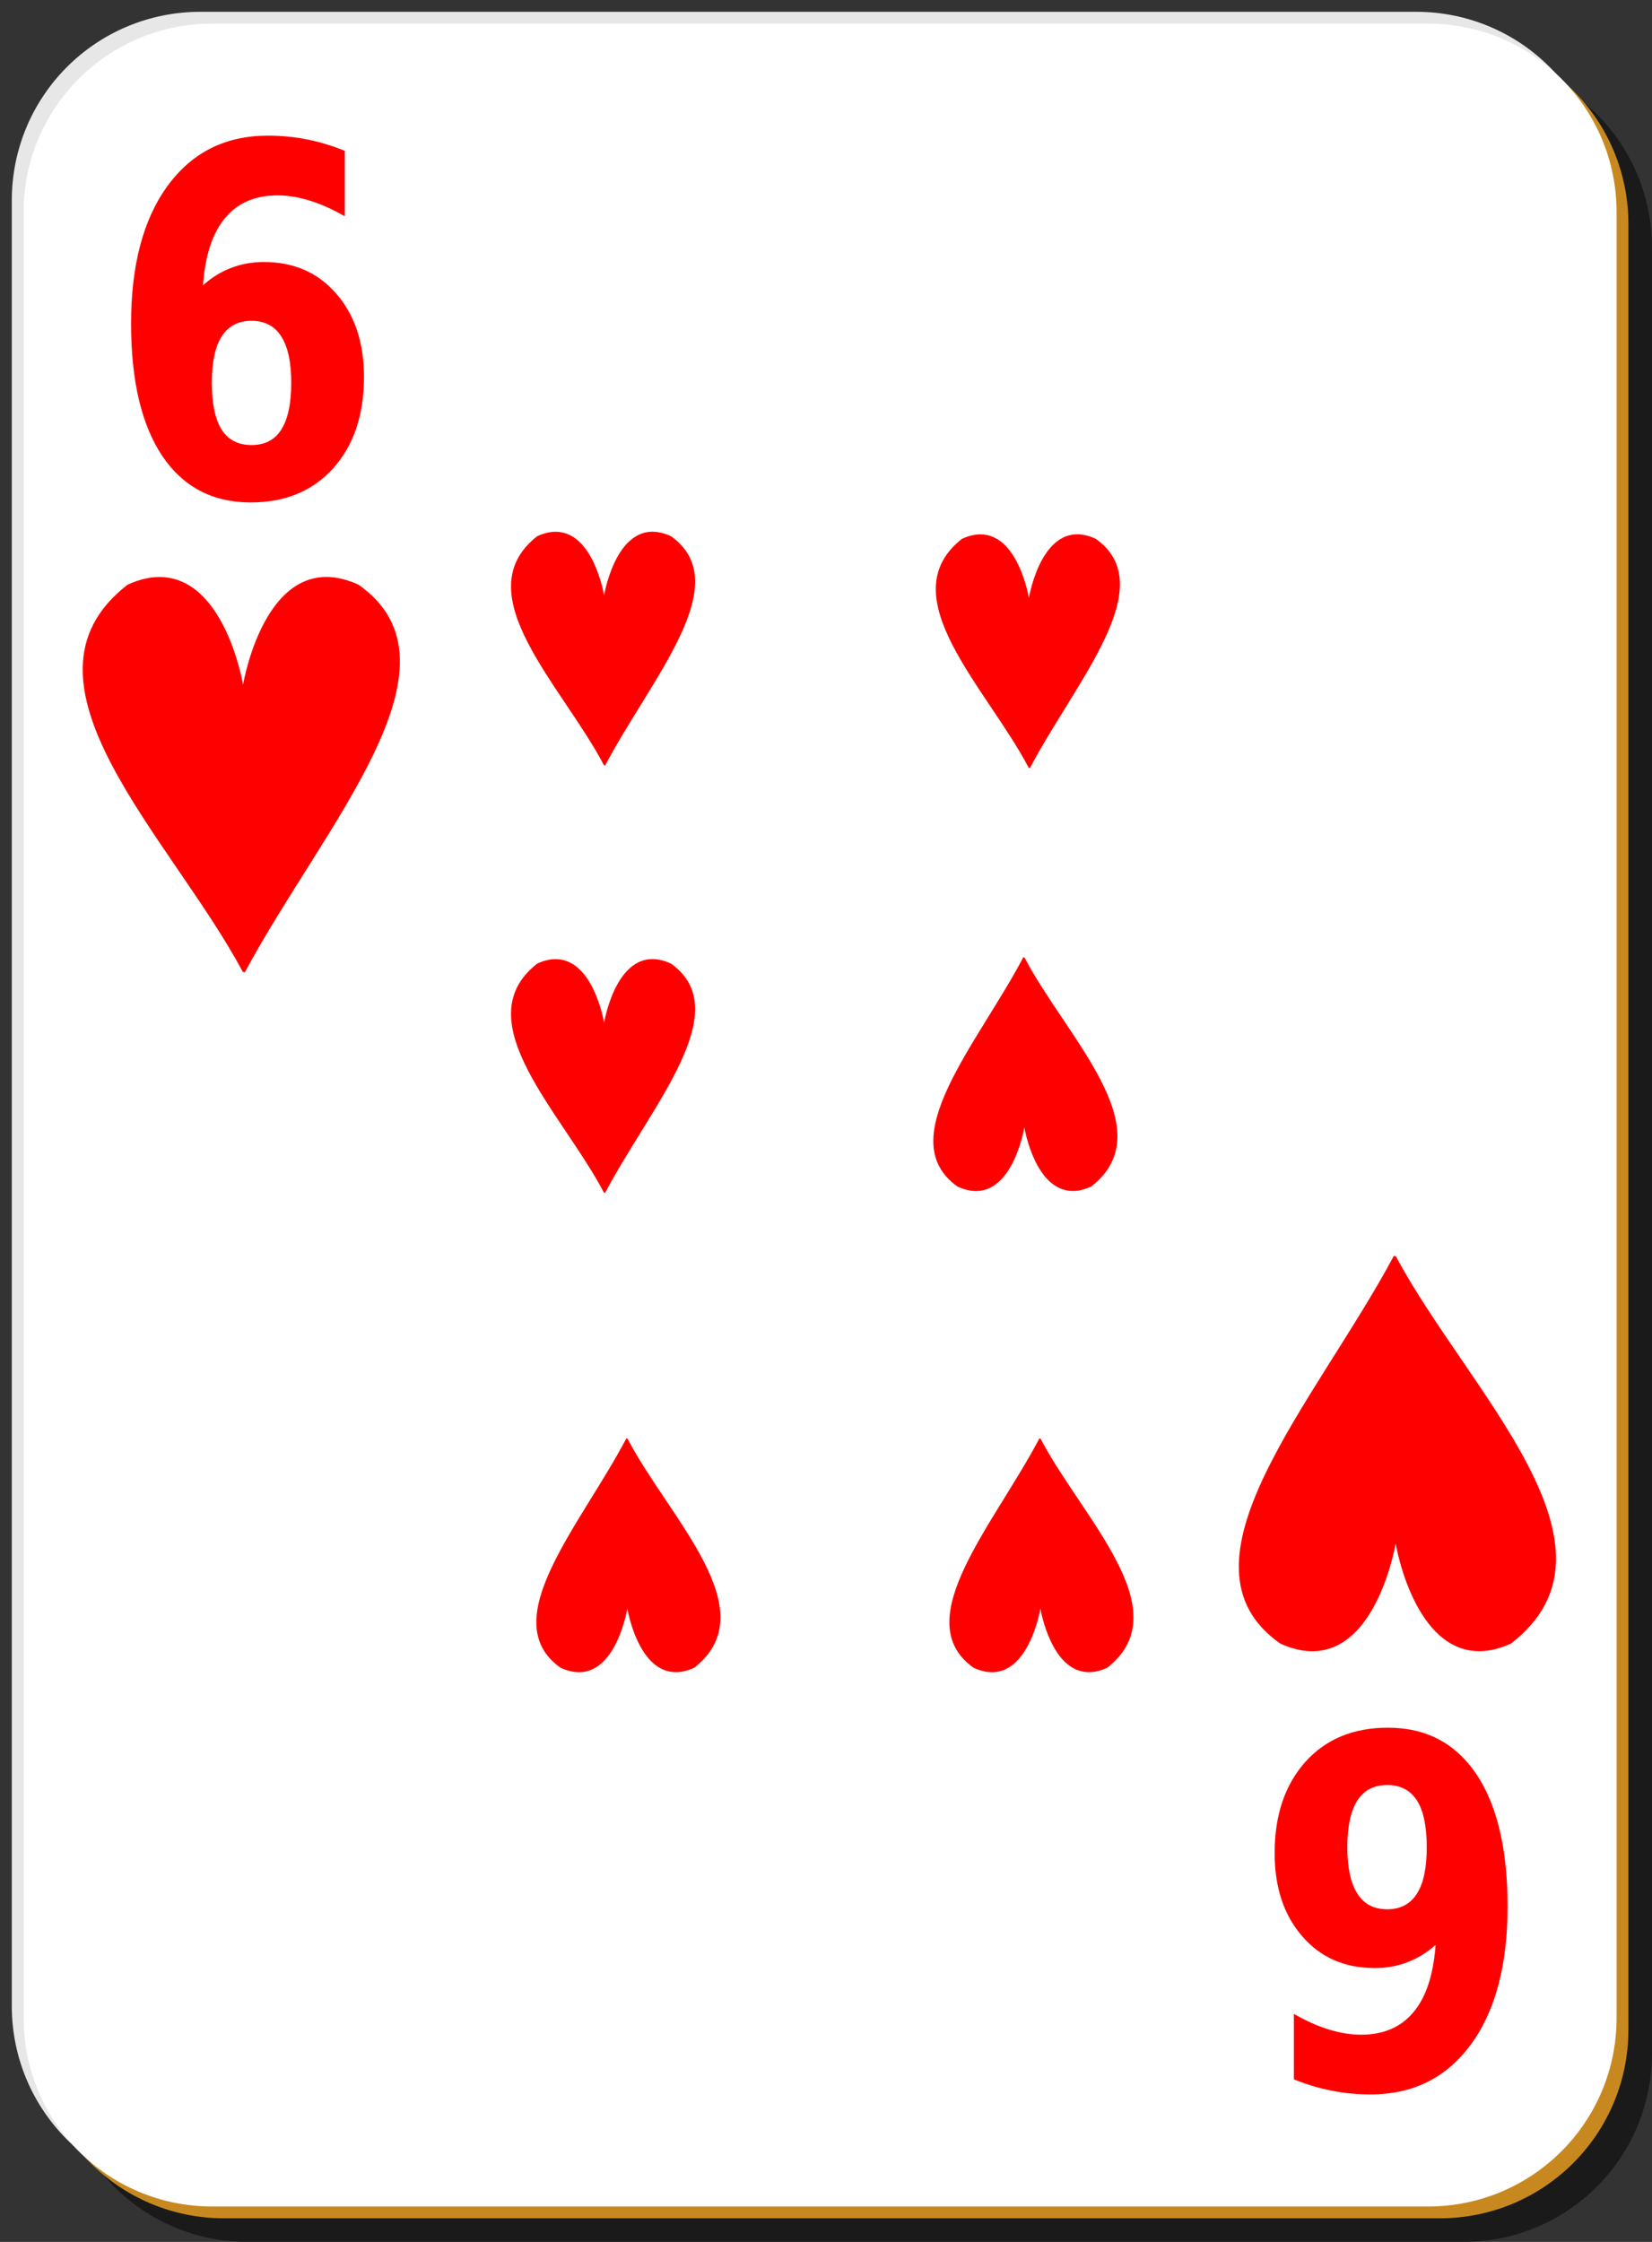 <?xml version="1.0" encoding="UTF-8" standalone="no"?>
<!-- Created with Inkscape (http://www.inkscape.org/) -->
<svg
    xmlns:inkscape="http://www.inkscape.org/namespaces/inkscape"
    xmlns:rdf="http://www.w3.org/1999/02/22-rdf-syntax-ns#"
    xmlns="http://www.w3.org/2000/svg"
    xmlns:sodipodi="http://inkscape.sourceforge.net/DTD/sodipodi-0.dtd"
    xmlns:cc="http://web.resource.org/cc/"
    xmlns:xlink="http://www.w3.org/1999/xlink"
    xmlns:dc="http://purl.org/dc/elements/1.1/"
    xmlns:svg="http://www.w3.org/2000/svg"
    xmlns:ns1="http://sozi.baierouge.fr"
    id="svg2"
    viewBox="0 0 140 190"
    sodipodi:version="0.32"
    version="1.0"
    inkscape:version="0.41"
    y="0"
    x="0"
    sodipodi:docname="h_6.svg"
    sodipodi:docbase="/home/nicu/Desktop/simple"
  >
  <rect x="0" y="0" width="140" height="190" fill="#333333" stroke="none"/>
  <sodipodi:namedview
      id="base"
      bordercolor="#666666"
      inkscape:window-x="0"
      inkscape:window-y="26"
      pagecolor="#ffffff"
      inkscape:zoom="1.9105263"
      inkscape:pageshadow="2"
      borderopacity="1.0"
      inkscape:current-layer="svg2"
      inkscape:cx="70.000003"
      inkscape:cy="95.000001"
      inkscape:window-height="791"
      inkscape:pageopacity="0.0"
      inkscape:window-width="1152"
  />
  <g
      id="layer1"
      inkscape:label="Layer 1"
      inkscape:groupmode="layer"
    >
    <g
        id="g5630"
      >
      <path
          id="rect2070"
          style="fill-opacity:.498;fill:#000000"
          d="m21 5h103c8.86 0 16 7.136 16 16v153c0 8.86-7.14 16-16 16h-103c-8.864 0-16-7.14-16-16v-153c0-8.864 7.136-16 16-16z"
      />
      <path
          id="rect1300"
          style="fill:#e7e7e7"
          d="m17 1h103c8.86 0 16 7.136 16 16v153c0 8.86-7.14 16-16 16h-103c-8.864 0-16-7.14-16-16v-153c0-8.864 7.136-16 16-16z"
      />
      <path
          id="path5624"
          style="fill:#c7891f"
          d="m19 3h103c8.86 0 16 7.136 16 16v153c0 8.86-7.14 16-16 16h-103c-8.864 0-16-7.14-16-16v-153c0-8.864 7.136-16 16-16z"
      />
      <path
          id="rect1306"
          style="fill:#ffffff"
          d="m18 2h103c8.86 0 16 7.136 16 16v153c0 8.86-7.14 16-16 16h-103c-8.864 0-16-7.14-16-16v-153c0-8.864 7.136-16 16-16z"
      />
    </g
    >
  </g
  >
  <path
      id="text1386"
      style="fill:#ff0000"
      d="m21.309 27.189c-1.119 0-1.96 0.442-2.525 1.326-0.554 0.871-0.831 2.184-0.831 3.938 0 1.755 0.277 3.075 0.831 3.959 0.565 0.871 1.406 1.306 2.525 1.306 1.13 0 1.971-0.435 2.525-1.306 0.565-0.884 0.847-2.204 0.847-3.959 0-1.754-0.282-3.067-0.847-3.938-0.554-0.884-1.395-1.326-2.525-1.326m7.908-14.407v5.546c-1.052-0.603-2.044-1.045-2.974-1.327-0.93-0.294-1.838-0.442-2.724-0.442-1.905 0-3.39 0.643-4.453 1.929-1.063 1.273-1.683 3.168-1.861 5.687 0.731-0.657 1.523-1.146 2.376-1.467 0.853-0.335 1.783-0.502 2.791-0.502 2.536 0 4.58 0.897 6.13 2.692 1.562 1.795 2.343 4.146 2.343 7.053 0 3.215-0.869 5.794-2.608 7.736-1.739 1.929-4.071 2.894-6.994 2.894-3.223 0-5.721-1.313-7.493-3.939-1.761-2.639-2.642-6.376-2.642-11.212 0-4.956 1.03-8.848 3.09-11.674 2.072-2.84 4.907-4.26 8.506-4.26 1.141 0 2.249 0.107 3.323 0.321 1.074 0.215 2.138 0.536 3.19 0.965"
  />
  <g
      id="g1390"
      style="fill:#ff0000"
      transform="matrix(.286 0 0 .389 -29.608 -9.472)"
    >
    <path
        id="path1392"
        style="fill-rule:evenodd"
        d="m147.21 156.42c-2.54 0.01-5.33 0.48-8.41 1.53-33.62 19.53 11.7 51.04 30.84 78.09l0.56 0.14c21.03-29.57 61.07-62.11 30.47-78.23-24.23-8.25-30.71 19.2-30.93 20.19-0.2-0.87-5.15-21.81-22.53-21.72z"
        transform="matrix(1.105 0 0 1.08 -12.014 -18.867)"
    />
  </g
  >
  <path
      id="text14132"
      style="fill:#ff0000"
      d="m117.56 161.81c1.12 0 1.96-0.44 2.52-1.33 0.56-0.87 0.83-2.18 0.83-3.93 0-1.76-0.27-3.08-0.83-3.96-0.56-0.87-1.4-1.31-2.52-1.31-1.13 0-1.97 0.44-2.53 1.31-0.56 0.88-0.85 2.2-0.85 3.96 0 1.75 0.29 3.06 0.85 3.93 0.56 0.89 1.4 1.33 2.53 1.33m-7.91 14.41v-5.55c1.05 0.61 2.04 1.05 2.97 1.33 0.93 0.29 1.84 0.44 2.73 0.44 1.9 0 3.39-0.64 4.45-1.93 1.06-1.27 1.68-3.17 1.86-5.68-0.73 0.65-1.52 1.14-2.38 1.46-0.85 0.34-1.78 0.5-2.79 0.5-2.53 0-4.58-0.89-6.13-2.69-1.56-1.79-2.34-4.14-2.34-7.05 0-3.22 0.87-5.79 2.61-7.74 1.74-1.93 4.07-2.89 6.99-2.89 3.23 0 5.72 1.31 7.5 3.94 1.76 2.64 2.64 6.37 2.64 11.21 0 4.96-1.03 8.85-3.09 11.67-2.07 2.84-4.91 4.26-8.51 4.26-1.14 0-2.25-0.1-3.32-0.32-1.08-0.21-2.14-0.53-3.19-0.96"
  />
  <g
      id="g14136"
      style="fill:#ff0000"
      transform="matrix(-.286 0 0 -.389 168.48 198.31)"
    >
    <path
        id="path14138"
        style="fill-rule:evenodd"
        d="m147.21 156.42c-2.54 0.01-5.33 0.48-8.41 1.53-33.62 19.53 11.7 51.04 30.84 78.09l0.56 0.14c21.03-29.57 61.07-62.11 30.47-78.23-24.23-8.25-30.71 19.2-30.93 20.19-0.2-0.87-5.15-21.81-22.53-21.72z"
        transform="matrix(1.105 0 0 1.08 -12.014 -18.867)"
    />
  </g
  >
  <g
      id="g4151"
    >
    <g
        id="g2569"
      >
      <g
          id="g3424"
      />
    </g
    >
  </g
  >
  <g
      id="g1861"
      style="fill:#ff0000"
      transform="matrix(.166 0 0 .23 22.054 10.552)"
    >
    <path
        id="path1863"
        style="fill-rule:evenodd"
        d="m147.21 156.42c-2.54 0.01-5.33 0.48-8.41 1.53-33.62 19.53 11.7 51.04 30.84 78.09l0.56 0.14c21.03-29.57 61.07-62.11 30.47-78.23-24.23-8.25-30.71 19.2-30.93 20.19-0.2-0.87-5.15-21.81-22.53-21.72z"
        transform="matrix(1.105 0 0 1.08 -12.014 -18.867)"
    />
  </g
  >
  <g
      id="g4204"
      style="fill:#ff0000"
      transform="matrix(.166 0 0 .23 58.054 10.772)"
    >
    <path
        id="path4206"
        style="fill-rule:evenodd"
        d="m147.21 156.42c-2.54 0.01-5.33 0.48-8.41 1.53-33.62 19.53 11.7 51.04 30.84 78.09l0.56 0.14c21.03-29.57 61.07-62.11 30.47-78.23-24.23-8.25-30.71 19.2-30.93 20.19-0.2-0.87-5.15-21.81-22.53-21.72z"
        transform="matrix(1.105 0 0 1.08 -12.014 -18.867)"
    />
  </g
  >
  <g
      id="g4208"
      style="fill:#ff0000"
      transform="matrix(.166 0 0 .23 22.054 46.772)"
    >
    <path
        id="path4210"
        style="fill-rule:evenodd"
        d="m147.21 156.42c-2.54 0.01-5.33 0.48-8.41 1.53-33.62 19.53 11.7 51.04 30.84 78.09l0.56 0.14c21.03-29.57 61.07-62.11 30.47-78.23-24.23-8.25-30.71 19.2-30.93 20.19-0.2-0.87-5.15-21.81-22.53-21.72z"
        transform="matrix(1.105 0 0 1.08 -12.014 -18.867)"
    />
  </g
  >
  <g
      id="g4212"
      style="fill:#ff0000"
      transform="matrix(-.166 0 0 -.23 115.95 135.45)"
    >
    <path
        id="path4214"
        style="fill-rule:evenodd"
        d="m147.21 156.42c-2.54 0.01-5.33 0.48-8.41 1.53-33.62 19.53 11.7 51.04 30.84 78.09l0.56 0.14c21.03-29.57 61.07-62.11 30.47-78.23-24.23-8.25-30.71 19.2-30.93 20.19-0.2-0.87-5.15-21.81-22.53-21.72z"
        transform="matrix(1.105 0 0 1.08 -12.014 -18.867)"
    />
  </g
  >
  <g
      id="g4216"
      style="fill:#ff0000"
      transform="matrix(-.166 0 0 -.23 82.306 176.23)"
    >
    <path
        id="path4218"
        style="fill-rule:evenodd"
        d="m147.21 156.42c-2.54 0.01-5.33 0.48-8.41 1.53-33.62 19.53 11.7 51.04 30.84 78.09l0.56 0.14c21.03-29.57 61.07-62.11 30.47-78.23-24.23-8.25-30.71 19.2-30.93 20.19-0.2-0.87-5.15-21.81-22.53-21.72z"
        transform="matrix(1.105 0 0 1.08 -12.014 -18.867)"
    />
  </g
  >
  <g
      id="g4220"
      style="fill:#ff0000"
      transform="matrix(-.166 0 0 -.23 117.31 176.23)"
    >
    <path
        id="path4222"
        style="fill-rule:evenodd"
        d="m147.21 156.42c-2.54 0.01-5.33 0.48-8.41 1.53-33.62 19.53 11.7 51.04 30.84 78.09l0.56 0.14c21.03-29.57 61.07-62.11 30.47-78.23-24.23-8.25-30.71 19.2-30.93 20.19-0.2-0.87-5.15-21.81-22.53-21.72z"
        transform="matrix(1.105 0 0 1.08 -12.014 -18.867)"
    />
  </g
  >
</svg
>
